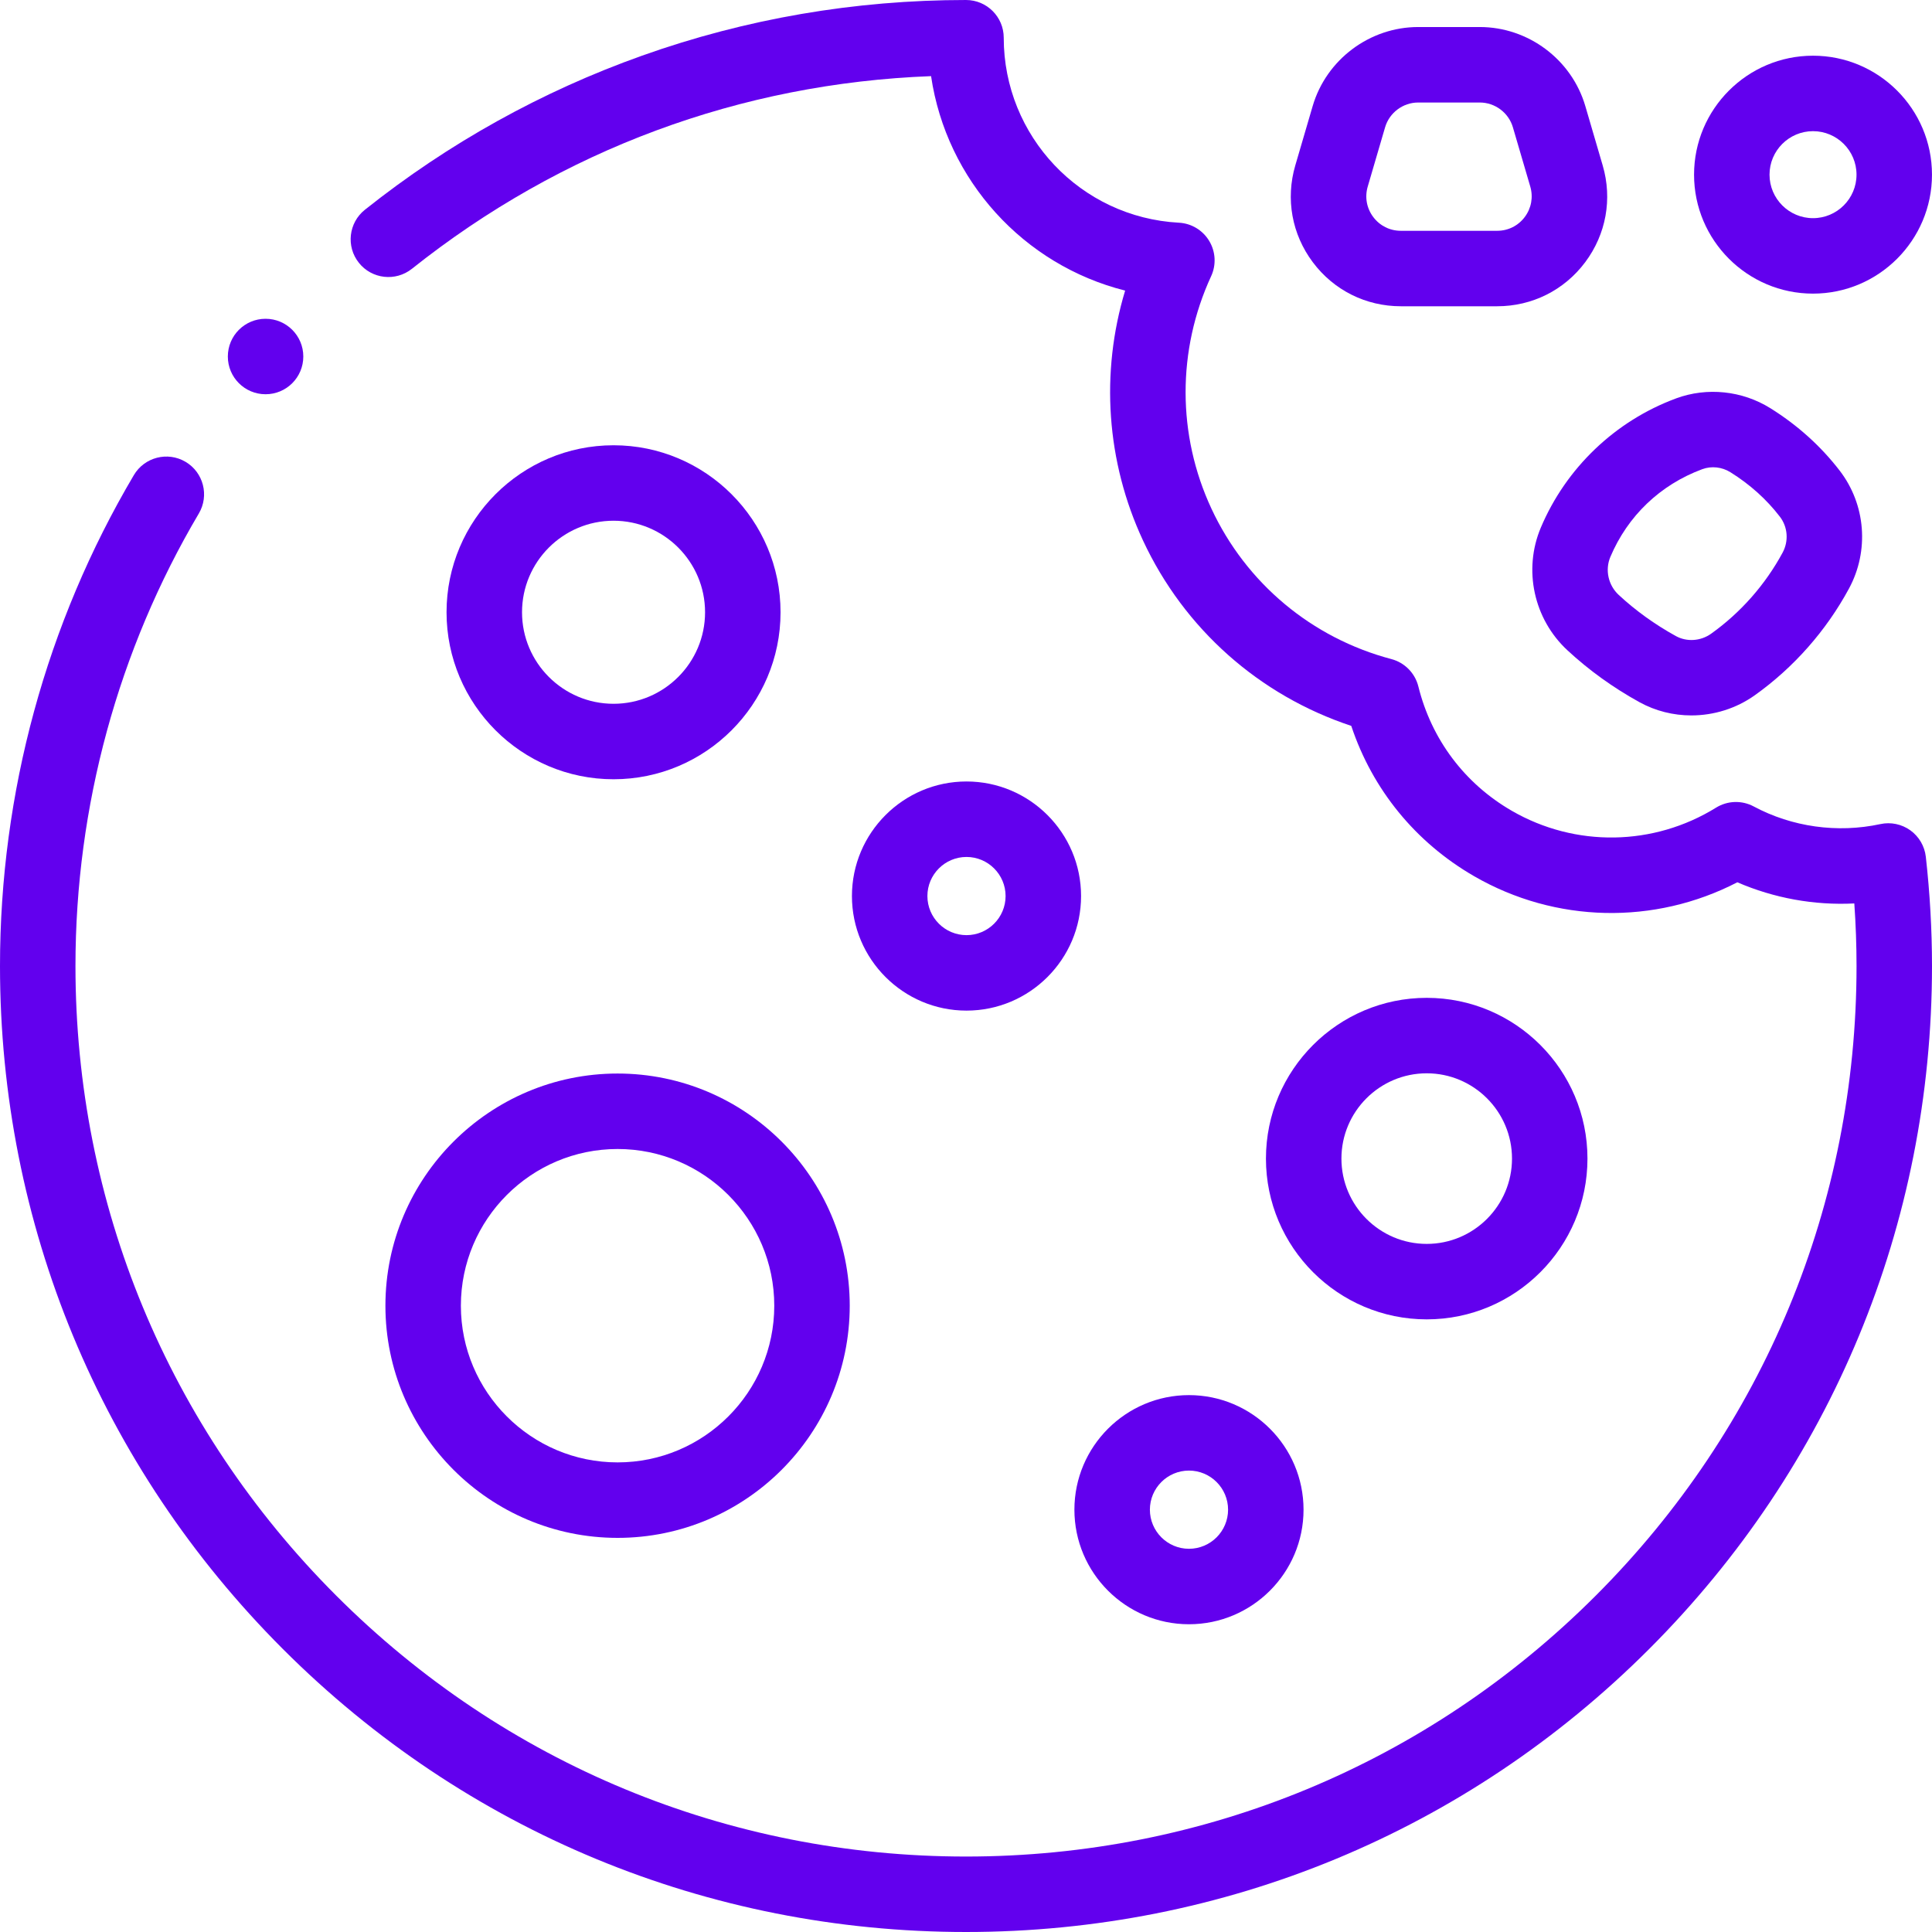 <svg width="100" height="100" viewBox="0 0 100 100" fill="none" xmlns="http://www.w3.org/2000/svg">
<g clip-path="url(#clip0_799_2987)">
<path d="M98.879 42.977C98.43 42.656 97.866 42.538 97.327 42.655C95.099 43.136 92.75 42.801 90.774 41.743C90.159 41.413 89.417 41.437 88.824 41.803C85.592 43.804 81.541 43.867 78.254 41.969C75.813 40.56 74.094 38.274 73.414 35.532C73.242 34.84 72.707 34.297 72.018 34.114C67.897 33.025 64.502 30.188 62.705 26.331C60.926 22.514 60.92 18.128 62.688 14.296C62.96 13.708 62.922 13.023 62.587 12.469C62.253 11.914 61.666 11.561 61.019 11.527C55.935 11.255 51.953 7.049 51.953 1.953C51.953 0.874 51.078 0 50 0C44.248 0 38.607 0.969 33.236 2.88C28.044 4.728 23.216 7.411 18.887 10.857C18.043 11.529 17.903 12.758 18.575 13.602C19.246 14.446 20.475 14.585 21.319 13.914C29.073 7.743 38.33 4.314 48.192 3.941C48.989 9.338 52.985 13.722 58.237 15.041C56.951 19.299 57.26 23.896 59.164 27.981C61.294 32.552 65.184 35.997 69.941 37.571C71.037 40.863 73.264 43.599 76.301 45.352C80.518 47.787 85.643 47.883 89.924 45.667C91.82 46.487 93.9 46.868 95.979 46.762C96.055 47.846 96.094 48.93 96.094 50C96.094 62.312 91.299 73.887 82.593 82.593C73.887 91.299 62.312 96.094 50 96.094C37.688 96.094 26.113 91.299 17.407 82.593C8.701 73.887 3.906 62.312 3.906 50C3.906 41.744 6.114 33.645 10.291 26.579C10.84 25.651 10.532 24.453 9.604 23.904C8.675 23.355 7.477 23.663 6.928 24.592C2.396 32.259 0 41.045 0 50C0 63.355 5.201 75.912 14.645 85.356C24.088 94.799 36.645 100 50 100C63.355 100 75.912 94.799 85.356 85.356C94.799 75.912 100 63.355 100 50C100 48.133 99.892 46.231 99.68 44.345C99.618 43.797 99.327 43.3 98.879 42.977Z" fill="#6200EE"/>
<path d="M79.754 27.306C78.832 29.488 79.384 32.041 81.129 33.658C82.24 34.689 83.494 35.592 84.855 36.343C85.689 36.803 86.617 37.03 87.545 37.03C88.702 37.03 89.859 36.677 90.834 35.982C92.844 34.549 94.528 32.64 95.704 30.462C96.759 28.509 96.571 26.115 95.224 24.363C94.247 23.093 93.037 22.003 91.628 21.125C91.628 21.125 91.628 21.125 91.628 21.125C90.177 20.221 88.361 20.031 86.767 20.616H86.767C86.759 20.619 86.752 20.622 86.747 20.624C83.607 21.785 81.058 24.22 79.754 27.306ZM88.103 24.287C88.107 24.286 88.111 24.284 88.115 24.283C88.586 24.11 89.126 24.169 89.562 24.44H89.562C90.573 25.07 91.436 25.845 92.126 26.744C92.536 27.276 92.591 28.006 92.267 28.605C91.373 30.262 90.093 31.712 88.567 32.801C88.024 33.187 87.309 33.235 86.742 32.922C85.659 32.325 84.664 31.609 83.785 30.794C83.242 30.29 83.068 29.499 83.352 28.826C84.249 26.704 85.929 25.095 88.103 24.287Z" fill="#6200EE"/>
<path d="M31.757 40.334C36.523 40.334 40.401 36.457 40.401 31.691C40.401 26.925 36.523 23.047 31.757 23.047C26.991 23.047 23.113 26.924 23.113 31.69C23.113 36.456 26.991 40.334 31.757 40.334ZM31.757 26.953C34.369 26.953 36.494 29.078 36.494 31.69C36.494 34.303 34.369 36.428 31.757 36.428C29.145 36.428 27.02 34.303 27.02 31.69C27.02 29.078 29.145 26.953 31.757 26.953Z" fill="#6200EE"/>
<path d="M31.966 79.6C38.592 79.6 43.982 74.209 43.982 67.583C43.982 60.957 38.592 55.566 31.966 55.566C25.34 55.566 19.949 60.957 19.949 67.583C19.949 74.209 25.34 79.6 31.966 79.6ZM31.966 59.472C36.438 59.472 40.076 63.111 40.076 67.583C40.076 72.055 36.438 75.693 31.966 75.693C27.494 75.693 23.855 72.055 23.855 67.583C23.855 63.111 27.494 59.472 31.966 59.472Z" fill="#6200EE"/>
<path d="M73.847 68.29C78.435 68.29 82.167 64.557 82.167 59.969C82.167 55.38 78.435 51.648 73.847 51.648C69.258 51.648 65.525 55.38 65.525 59.969C65.525 64.557 69.258 68.29 73.847 68.29ZM73.847 55.554C76.281 55.554 78.261 57.534 78.261 59.969C78.261 62.403 76.281 64.384 73.847 64.384C71.412 64.384 69.432 62.403 69.432 59.969C69.432 57.534 71.412 55.554 73.847 55.554Z" fill="#6200EE"/>
<path d="M50.026 40.449C46.756 40.449 44.096 43.109 44.096 46.379C44.096 49.649 46.756 52.309 50.026 52.309C53.295 52.309 55.956 49.649 55.956 46.379C55.956 43.109 53.295 40.449 50.026 40.449ZM50.026 48.403C48.91 48.403 48.002 47.495 48.002 46.379C48.002 45.264 48.91 44.356 50.026 44.356C51.141 44.356 52.049 45.264 52.049 46.379C52.049 47.495 51.141 48.403 50.026 48.403Z" fill="#6200EE"/>
<path d="M55.611 78.141C55.611 81.411 58.272 84.071 61.541 84.071C64.811 84.071 67.471 81.411 67.471 78.141C67.471 74.871 64.811 72.211 61.541 72.211C58.272 72.211 55.611 74.871 55.611 78.141ZM63.565 78.141C63.565 79.257 62.657 80.165 61.541 80.165C60.426 80.165 59.518 79.257 59.518 78.141C59.518 77.025 60.426 76.117 61.541 76.117C62.657 76.117 63.565 77.025 63.565 78.141Z" fill="#6200EE"/>
<path d="M72.507 15.852H77.493C79.303 15.852 80.963 15.022 82.048 13.574C83.133 12.125 83.464 10.299 82.955 8.562L82.056 5.491C81.351 3.082 79.105 1.399 76.594 1.399H73.405C70.895 1.399 68.649 3.082 67.943 5.492L67.044 8.562C66.536 10.298 66.866 12.125 67.951 13.573C69.037 15.022 70.697 15.852 72.507 15.852ZM70.793 9.659L71.692 6.589C71.914 5.833 72.618 5.306 73.406 5.306H76.594C77.382 5.306 78.086 5.834 78.307 6.589L79.207 9.659C79.366 10.204 79.262 10.777 78.922 11.231C78.582 11.686 78.061 11.946 77.493 11.946H72.507C71.939 11.946 71.418 11.686 71.078 11.231C70.737 10.777 70.634 10.204 70.793 9.659Z" fill="#6200EE"/>
<path d="M93.841 15.198C97.237 15.198 99.999 12.436 99.999 9.041C99.999 5.645 97.237 2.883 93.841 2.883C90.446 2.883 87.684 5.645 87.684 9.041C87.684 12.436 90.446 15.198 93.841 15.198ZM93.841 6.789C95.083 6.789 96.093 7.799 96.093 9.04C96.093 10.282 95.083 11.292 93.841 11.292C92.6 11.292 91.59 10.282 91.59 9.04C91.59 7.799 92.6 6.789 93.841 6.789Z" fill="#6200EE"/>
<path d="M13.746 20.406C14.825 20.406 15.699 19.532 15.699 18.453C15.699 17.374 14.825 16.5 13.746 16.5C12.667 16.5 11.793 17.374 11.793 18.453C11.793 19.532 12.667 20.406 13.746 20.406Z" fill="#6200EE"/>
</g>
<defs>
<clipPath id="clip0_799_2987">
<rect width="100" height="100" fill="white"/>
</clipPath>
</defs>
</svg>
